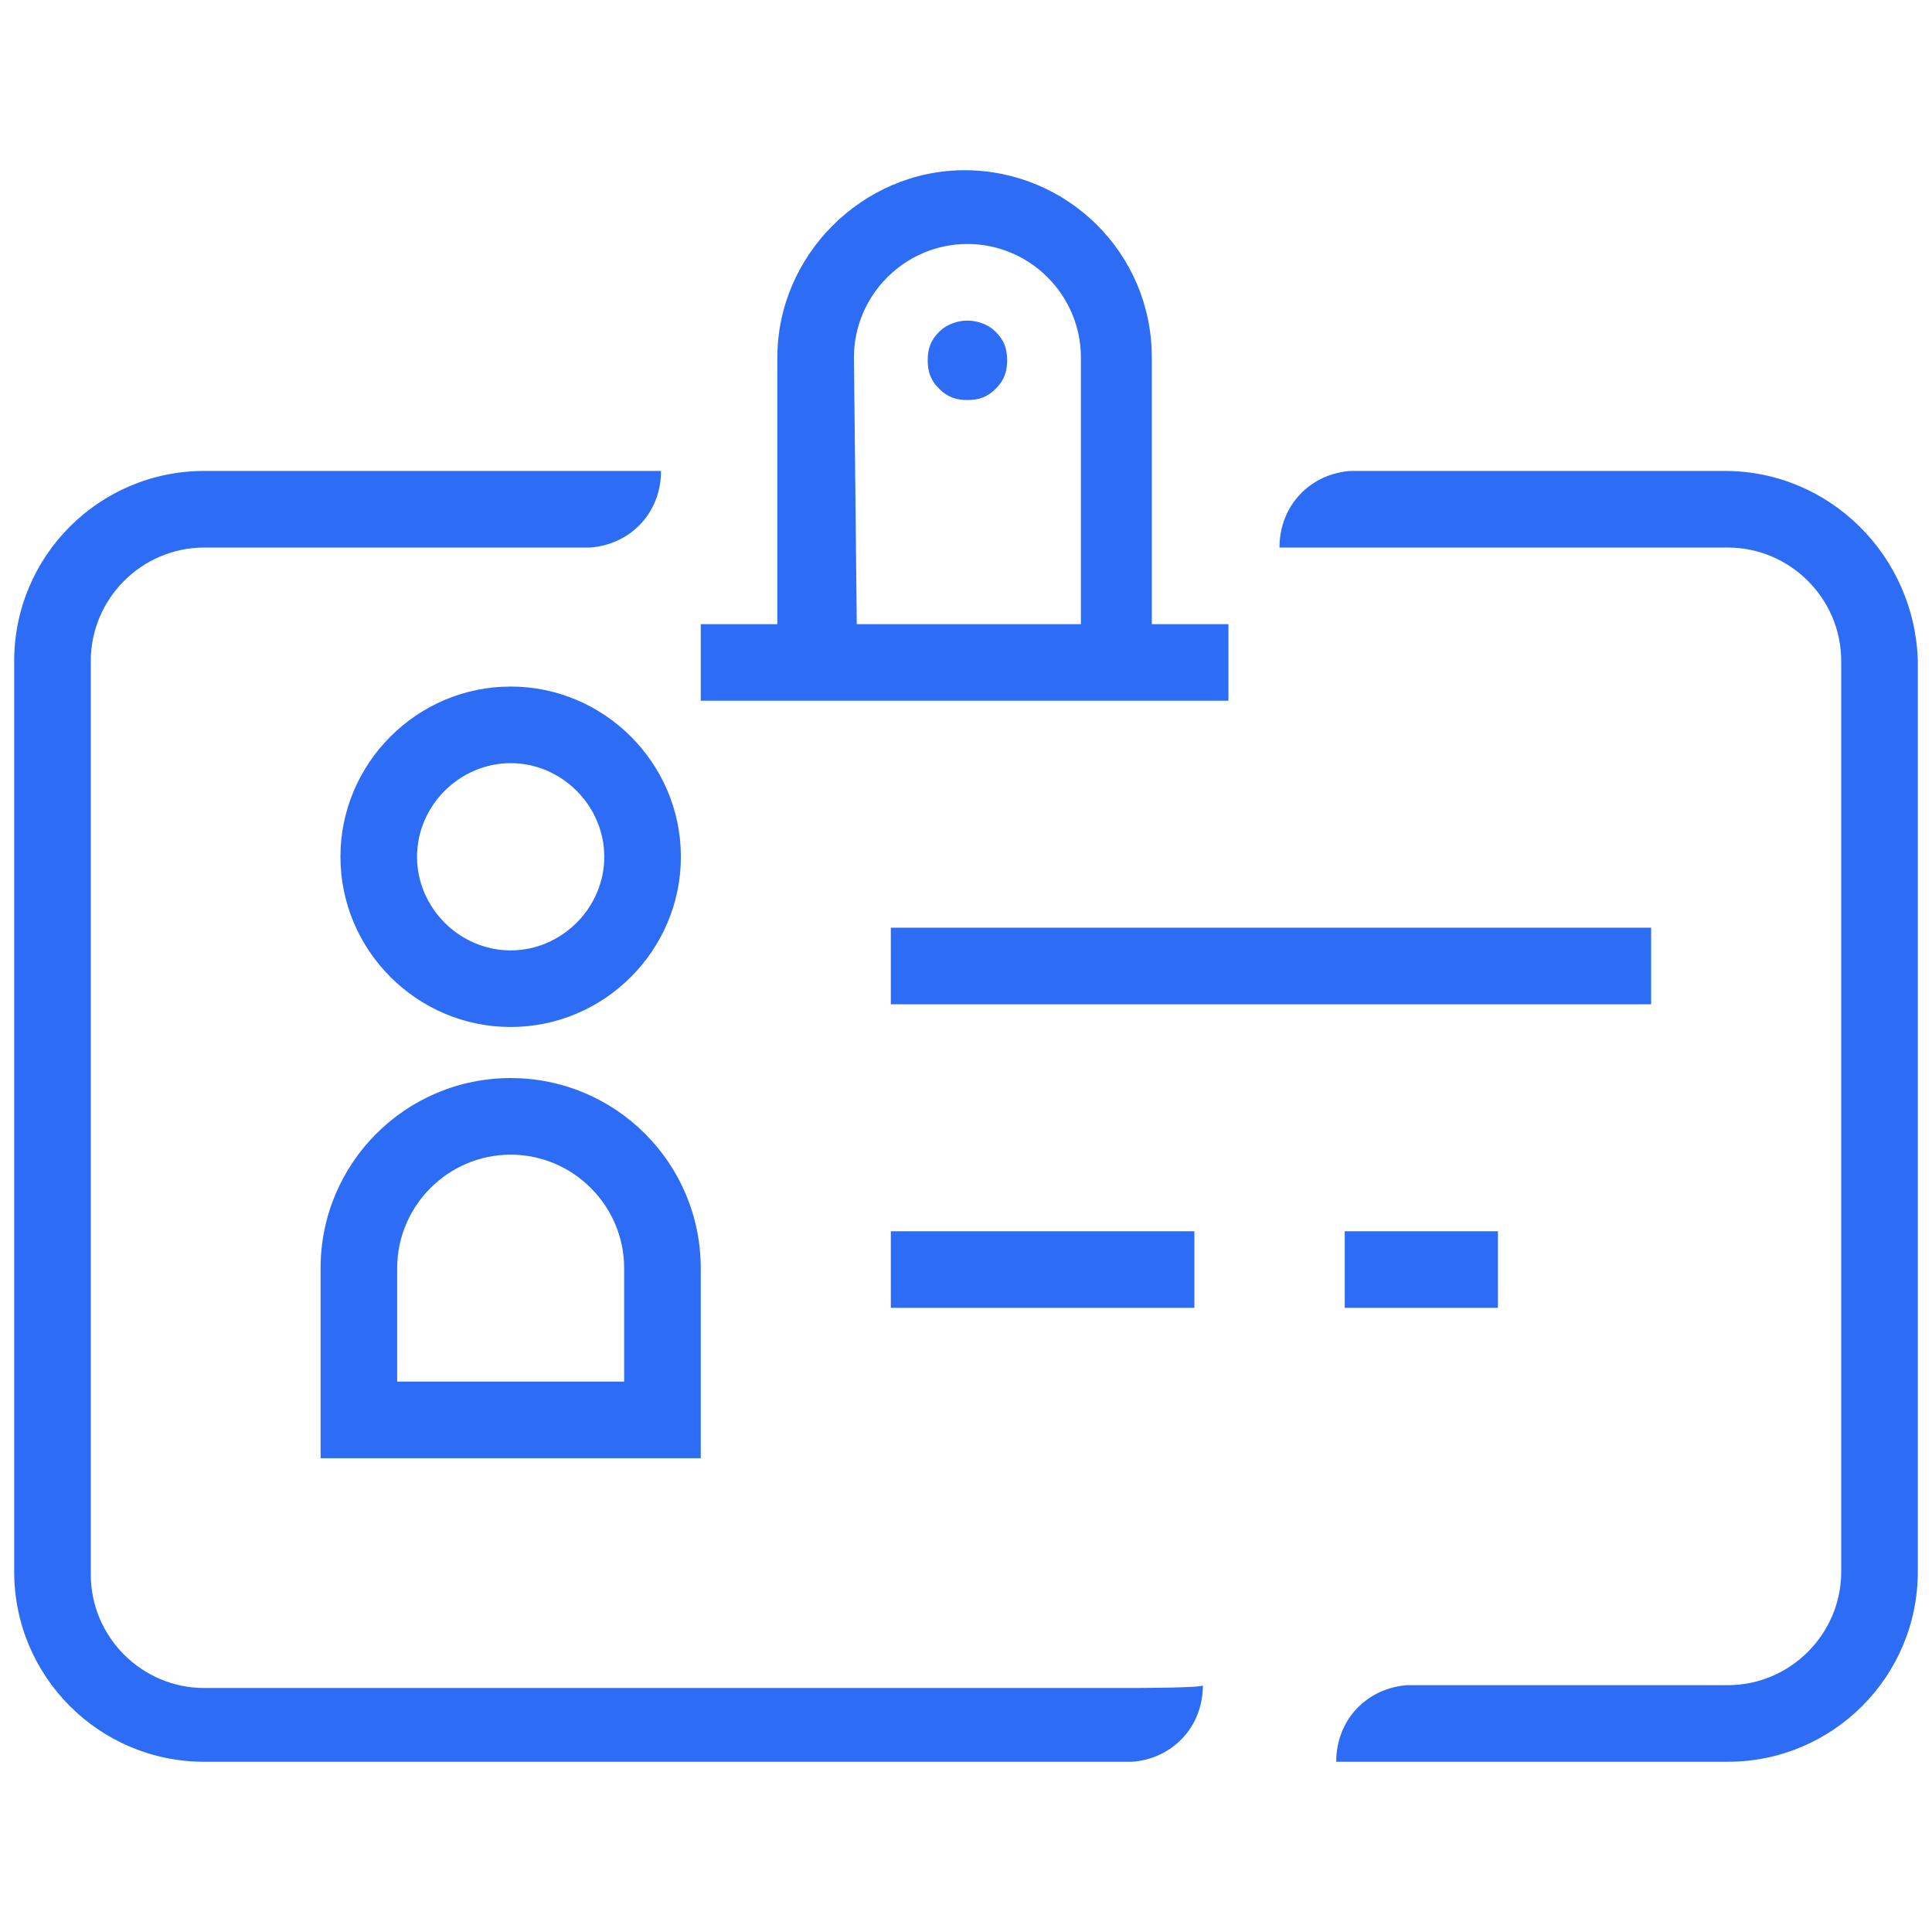 <?xml version="1.0" encoding="utf-8"?>
<!-- Generator: Adobe Illustrator 28.2.0, SVG Export Plug-In . SVG Version: 6.00 Build 0)  -->
<svg version="1.1" xmlns="http://www.w3.org/2000/svg" xmlns:xlink="http://www.w3.org/1999/xlink" x="0px" y="0px"
	 viewBox="0 0 68.1 68.1" style="enable-background:new 0 0 68.1 68.1;" xml:space="preserve">
<style type="text/css">
	.st0{fill:#2D6DF6;}
</style>
<g id="CURVAS">
	<g>
		<path class="st0" d="M18,24.2c-3.3,0-6,2.7-6,6c0,3.3,2.7,6,6,6c3.3,0,6-2.7,6-6C24,26.9,21.3,24.2,18,24.2z M18,33.5
			c-1.8,0-3.3-1.5-3.3-3.3c0-1.8,1.5-3.3,3.3-3.3c1.8,0,3.3,1.5,3.3,3.3C21.3,32,19.8,33.5,18,33.5z"/>
		<path class="st0" d="M39.8,59.5H7.2c-2.2,0-4-1.8-4-4V23.3c0-2.2,1.8-4,4-4h13.6c1.4-0.1,2.5-1.2,2.5-2.7H7.2
			c-3.7,0-6.7,3-6.7,6.7v32.1c0,3.7,3,6.7,6.7,6.7h32.7c1.4-0.1,2.5-1.2,2.5-2.7C42.5,59.5,39.8,59.5,39.8,59.5z"/>
		<path class="st0" d="M60.8,16.6H47.6c-1.4,0.1-2.5,1.2-2.5,2.7h2.5h13.3c2.2,0,4,1.8,4,4v32.1c0,2.2-1.8,4-4,4H49.6
			c-1.4,0.1-2.5,1.2-2.5,2.7h2.5h11.3c3.7,0,6.7-3,6.7-6.7V23.3C67.5,19.6,64.5,16.6,60.8,16.6z"/>
		<rect x="31.4" y="32.7" class="st0" width="26.8" height="2.7"/>
		<rect x="31.4" y="43.4" class="st0" width="10.7" height="2.7"/>
		<rect x="47.4" y="43.4" class="st0" width="5.4" height="2.7"/>
		<path class="st0" d="M18,38c-3.7,0-6.7,3-6.7,6.7v6.7h13.4v-6.7C24.7,41,21.7,38,18,38z M22,48.7h-8v-4c0-2.2,1.8-4,4-4s4,1.8,4,4
			V48.7z"/>
		<path class="st0" d="M39.3,24.7h4V22h-2.7v-9.4c0-3.7-3-6.6-6.6-6.6s-6.6,3-6.6,6.6V22h-2.7v2.7H39.3L39.3,24.7z M30.1,12.6
			c0-2.2,1.8-4,4-4c2.2,0,4,1.8,4,4V22h-7.9L30.1,12.6L30.1,12.6z"/>
		<path class="st0" d="M34.1,11.3c-0.3,0-0.7,0.1-1,0.4c-0.3,0.3-0.4,0.6-0.4,1c0,0.4,0.1,0.7,0.4,1c0.3,0.3,0.6,0.4,1,0.4
			c0.4,0,0.7-0.1,1-0.4c0.3-0.3,0.4-0.6,0.4-1c0-0.4-0.1-0.7-0.4-1C34.8,11.4,34.4,11.3,34.1,11.3z"/>
	</g>
</g>
<g id="Capa_2">
</g>
<g id="Capa_3">
</g>
</svg>
